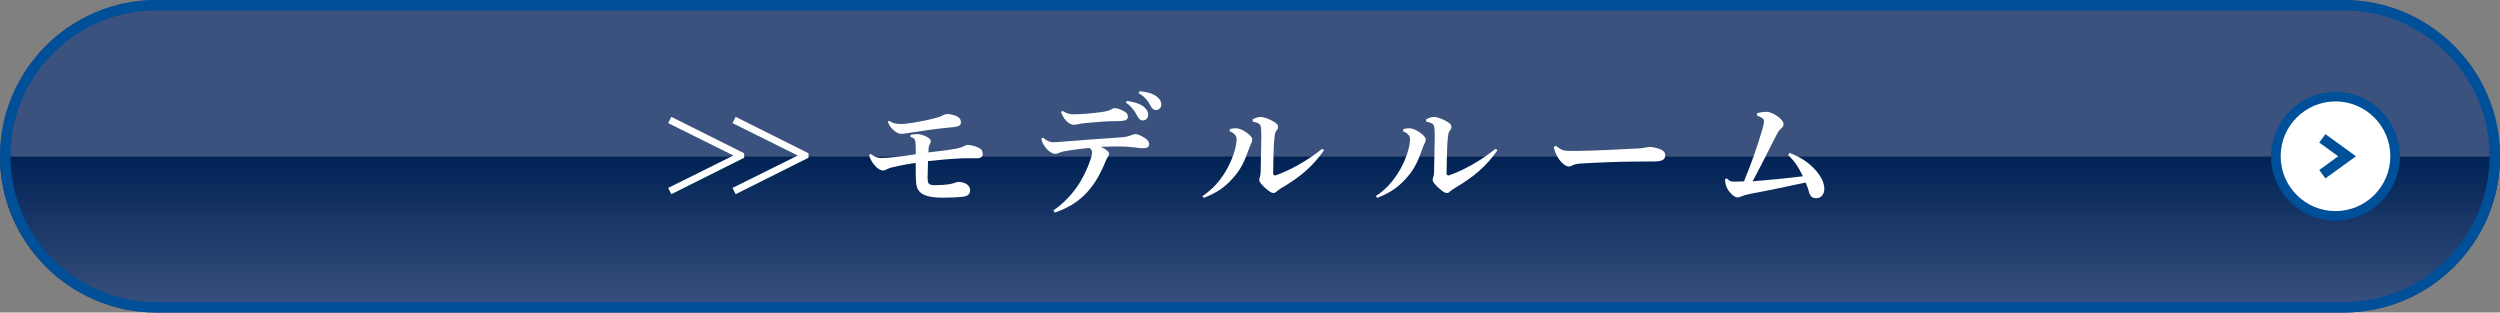 <?xml version="1.0" encoding="UTF-8"?>
<svg id="_レイヤー_2" data-name="レイヤー_2" xmlns="http://www.w3.org/2000/svg" width="105.83mm" height="13.23mm" xmlns:xlink="http://www.w3.org/1999/xlink" viewBox="0 0 300 37.5">
  <rect x="0" y="0" width="300" height="37.5" fill="#808080" stroke="none"/>
  <defs>
    <style>
      .cls-1 {
        fill: #3b527f;
      }

      .cls-2 {
        fill: url(#_名称未設定グラデーション_3);
      }

      .cls-3 {
        fill: #fff;
      }

      .cls-4 {
        fill: #004f99;
      }

      .cls-5 {
        fill: none;
        stroke: #004f99;
        stroke-miterlimit: 10;
        stroke-width: 1.25px;
      }
    </style>
    <linearGradient id="_名称未設定グラデーション_3" data-name="名称未設定グラデーション 3" x1="150" y1="18.75" x2="150" y2="37.5" gradientUnits="userSpaceOnUse">
      <stop offset="0" stop-color="#025"/>
      <stop offset="1" stop-color="#3b527f"/>
    </linearGradient>
  </defs>
  <g id="layout">
    <g>
      <path class="cls-2" d="M281.25,37.5H18.75C8.39,37.5,0,29.11,0,18.75h0s300,0,300,0h0c0,10.36-8.39,18.75-18.75,18.75Z"/>
      <g>
        <path class="cls-1" d="M300,18.75H0C0,8.39,8.39,0,18.75,0h262.5c10.36,0,18.75,8.39,18.75,18.75h0Z"/>
        <g>
          <path class="cls-3" d="M80.56,14.02l8.74,4.37v.54l-8.74,4.37-.38-.75,7.83-3.89-7.83-3.89.38-.75Z"/>
          <path class="cls-3" d="M88.28,14.02l8.74,4.37v.54l-8.74,4.37-.38-.75,7.83-3.89-7.83-3.89.38-.75Z"/>
          <path class="cls-3" d="M109.26,16.19c.25-.06.51-.1.78-.1.25,0,.51.05.96.22.24.1.7.33.7.64,0,.11-.05.24-.1.32-.06.1-.11.22-.13.29-.03.16-.05.33-.06.73,1.23-.14,2.3-.27,3.32-.45.3-.05.61-.14.99-.32.11-.05.22-.13.38-.13.35,0,.81.1,1.32.33.38.18.51.43.51.73,0,.32-.19.54-.67.54h-1.04c-.33,0-.67,0-.97.02-1.28.06-2.6.18-3.89.32-.03.92-.05,1.55-.05,2.01,0,.3.03.54.13.67.16.19.4.21.78.21.57,0,1.12-.03,1.67-.11.18-.03.45-.1.59-.14.22-.06.38-.14.53-.14.88,0,1.4.48,1.4.96,0,.51-.22.75-.97.83-.57.06-1.37.1-2.28.1-1.34,0-2.02-.19-2.47-.45-.43-.24-.67-.7-.73-1.13-.08-.59-.08-1.52-.08-2.6-.73.11-1.44.24-2.07.37-.62.13-1.12.25-1.32.37-.14.08-.37.18-.53.18-.27,0-.69-.22-1.05-.67-.33-.4-.57-.88-.62-1.21l.21-.1c.51.38.8.48,1.26.48.37,0,.83-.03,1.37-.08.84-.08,1.69-.21,2.76-.37,0-.65,0-1-.02-1.21-.03-.56-.1-.73-.61-.86v-.24ZM106.71,14.5c.46.33.94.38,1.42.38.38,0,.91-.08,1.47-.16.97-.16,1.8-.32,2.77-.59.19-.05.4-.1.67-.24.29-.16.48-.21.69-.21.16,0,.54.06.97.22.48.18.61.48.61.77s-.16.49-.75.56c-2.2.22-3.68.43-5.34.69-.57.1-.83.14-1.04.14-.37,0-.81-.24-1.21-.7-.18-.21-.37-.54-.42-.77l.16-.1Z"/>
          <path class="cls-3" d="M125.18,16.53c.41.37.84.54,1.23.54.27,0,.53-.03.83-.05,2.38-.18,4.62-.37,7.3-.54.61-.05.81-.11,1.21-.26.25-.1.38-.13.48-.13.22,0,.69.14,1.21.51.29.19.46.46.46.67,0,.37-.25.51-.7.51-.4,0-.78-.06-1.24-.11-.54-.06-1-.1-1.75-.1-.56,0-1.13.02-2.12.05.33.14.53.25.72.41.18.16.27.27.27.41s-.03.24-.11.35c-.11.16-.21.33-.26.48-.16.37-.27.65-.43.99-1.16,2.44-2.71,4.23-5.71,5.25l-.16-.27c2.18-1.5,3.59-3.6,4.42-6.01.17-.49.22-.72.22-1,0-.1-.06-.3-.32-.48-.94.08-1.96.21-3.05.41-.18.03-.35.08-.53.16-.21.1-.41.14-.54.14-.21,0-.62-.16-1-.59-.45-.51-.56-.84-.65-1.24l.22-.11ZM127.5,13.31c.62.37.92.4,1.36.4.99,0,2.18-.11,3.37-.27.7-.1.96-.22,1.15-.33.14-.08.25-.14.35-.14.21,0,.65.11,1.1.35.42.22.51.43.51.65,0,.37-.16.56-1.26.56-.56,0-1.15.03-1.71.06-1.15.08-1.71.14-2.55.22-.14.02-.33.06-.51.1-.16.03-.22.06-.48.06-.64,0-1.36-.92-1.5-1.55l.17-.11ZM135.21,12.11c.62.06,1.51.29,2.01.67.33.27.56.59.56.97,0,.46-.29.7-.65.7-.32,0-.51-.22-.73-.67-.25-.49-.72-1.1-1.28-1.45l.1-.22ZM136.72,10.95c.69.05,1.45.19,1.99.56.46.32.64.65.64,1.05s-.29.64-.65.64c-.22,0-.43-.1-.67-.57-.3-.59-.73-1.08-1.39-1.45l.08-.22Z"/>
          <path class="cls-3" d="M144.29,23.53c1.21-.8,2.07-1.75,2.87-3.11.65-1.12,1.23-2.68,1.23-3.72,0-.26-.08-.4-.18-.51-.11-.14-.24-.27-.65-.43l.03-.27c.29-.08.43-.1.7-.1.57,0,1.29.45,1.66.81.29.29.32.43.32.51,0,.21-.06.4-.13.51-.06.11-.13.24-.21.48-.53,1.55-1,2.55-1.82,3.49-.97,1.13-1.9,1.87-3.65,2.55l-.18-.22ZM158.88,18.03c-1.31,1.9-2.84,3.21-5.12,4.54-.25.16-.43.27-.56.4-.13.14-.25.19-.35.19-.14,0-.32-.05-.51-.19-.41-.3-.81-.67-1.04-.97-.11-.14-.19-.27-.19-.4s.03-.24.08-.37c.06-.18.09-.37.09-.61.03-1.26.06-2.73.08-4.23,0-.65-.02-1.07-.1-1.31-.08-.24-.43-.4-.92-.48l-.03-.27c.32-.18.67-.3.94-.3.41,0,1.15.27,1.74.65.22.14.37.33.37.49,0,.19-.05.33-.13.43-.18.19-.24.41-.27.72-.05.37-.08.75-.1,1.2-.03.89-.08,2.09-.08,3.32,0,.11.1.21.22.21.03,0,.08,0,.11-.02,1.67-.59,3.64-1.66,5.55-3.17l.21.16Z"/>
          <path class="cls-3" d="M165.1,23.53c1.21-.8,2.07-1.75,2.87-3.11.65-1.12,1.23-2.68,1.23-3.72,0-.26-.08-.4-.18-.51-.11-.14-.24-.27-.65-.43l.03-.27c.29-.08.43-.1.7-.1.57,0,1.29.45,1.66.81.29.29.32.43.32.51,0,.21-.06.4-.13.51-.06.11-.13.24-.21.48-.53,1.55-1,2.55-1.82,3.49-.97,1.13-1.9,1.87-3.65,2.55l-.18-.22ZM179.69,18.03c-1.31,1.9-2.84,3.21-5.12,4.54-.25.16-.43.27-.56.4-.13.14-.25.19-.35.19-.14,0-.32-.05-.51-.19-.41-.3-.81-.67-1.04-.97-.11-.14-.19-.27-.19-.4s.03-.24.08-.37c.06-.18.09-.37.09-.61.03-1.26.06-2.73.08-4.23,0-.65-.02-1.07-.1-1.31-.08-.24-.43-.4-.92-.48l-.03-.27c.32-.18.67-.3.94-.3.41,0,1.15.27,1.74.65.22.14.37.33.37.49,0,.19-.05.33-.13.43-.18.19-.24.41-.27.72-.05.37-.08.75-.1,1.2-.03.89-.08,2.09-.08,3.32,0,.11.1.21.22.21.03,0,.08,0,.11-.02,1.67-.59,3.64-1.66,5.55-3.17l.21.16Z"/>
          <path class="cls-3" d="M186.72,17.5c.64.53.96.61,1.71.61,3.22,0,7.25-.27,7.56-.27,1.1,0,1.75-.21,1.96-.21.33,0,.88.13,1.18.24.4.14.7.38.7.75,0,.53-.37.75-1.32.75-.75,0-1.5.02-2.25.02-1.74,0-4.37.1-6.75.24-.27.02-.56.1-.7.16-.14.06-.3.19-.56.19-.3,0-.8-.33-1.2-.92-.35-.51-.49-.94-.59-1.44l.25-.11Z"/>
          <path class="cls-3" d="M214.76,18.35c1.74.67,2.76,1.56,3.46,2.5.51.69.7,1.34.7,1.77,0,.83-.48,1.16-.97,1.16-.53,0-.75-.25-.91-.88-.06-.29-.21-.61-.37-1-2.5.54-4.61.99-6.65,1.36-.41.08-.86.21-1.13.33-.1.05-.25.1-.4.1-.24,0-.61-.24-1-.73-.27-.33-.48-.81-.48-1.47l.22-.08c.27.29.45.38.73.38.37,0,.94,0,1.32-.03.86-2.09,1.56-4.08,2.18-6.15.14-.48.22-.81.22-1.05,0-.18-.06-.3-.18-.38-.25-.16-.42-.24-.65-.3v-.3c.42-.11.77-.16,1.18-.16.61,0,1.99.83,1.99,1.47,0,.29-.1.37-.3.54-.24.21-.4.48-.62.91-.86,1.67-1.72,3.46-2.79,5.42,2.11-.18,3.75-.33,6.04-.61-.5-1.04-.94-1.74-1.77-2.55l.16-.24Z"/>
        </g>
        <g>
          <g>
            <path class="cls-3" d="M280.26,25.91c-3.95,0-7.16-3.21-7.16-7.16s3.21-7.16,7.16-7.16,7.16,3.21,7.16,7.16-3.21,7.16-7.16,7.16Z"/>
            <path class="cls-4" d="M280.26,12.17c3.63,0,6.58,2.95,6.58,6.58s-2.95,6.58-6.58,6.58-6.58-2.95-6.58-6.58,2.95-6.58,6.58-6.58M280.26,11.02c-4.26,0-7.73,3.47-7.73,7.73s3.47,7.73,7.73,7.73,7.73-3.47,7.73-7.73-3.47-7.73-7.73-7.73h0Z"/>
          </g>
          <polyline class="cls-5" points="278.68 16.6 281.65 18.75 278.68 20.9"/>
        </g>
        <path class="cls-4" d="M281.25,1.25c9.65,0,17.5,7.85,17.5,17.5s-7.85,17.5-17.5,17.5H18.75c-9.65,0-17.5-7.85-17.5-17.5S9.1,1.25,18.75,1.25h262.5M281.25,0H18.75C8.44,0,0,8.44,0,18.75s8.44,18.75,18.75,18.75h262.5c10.31,0,18.75-8.44,18.75-18.75S291.56,0,281.25,0h0Z"/>
      </g>
    </g>
  </g>
</svg>